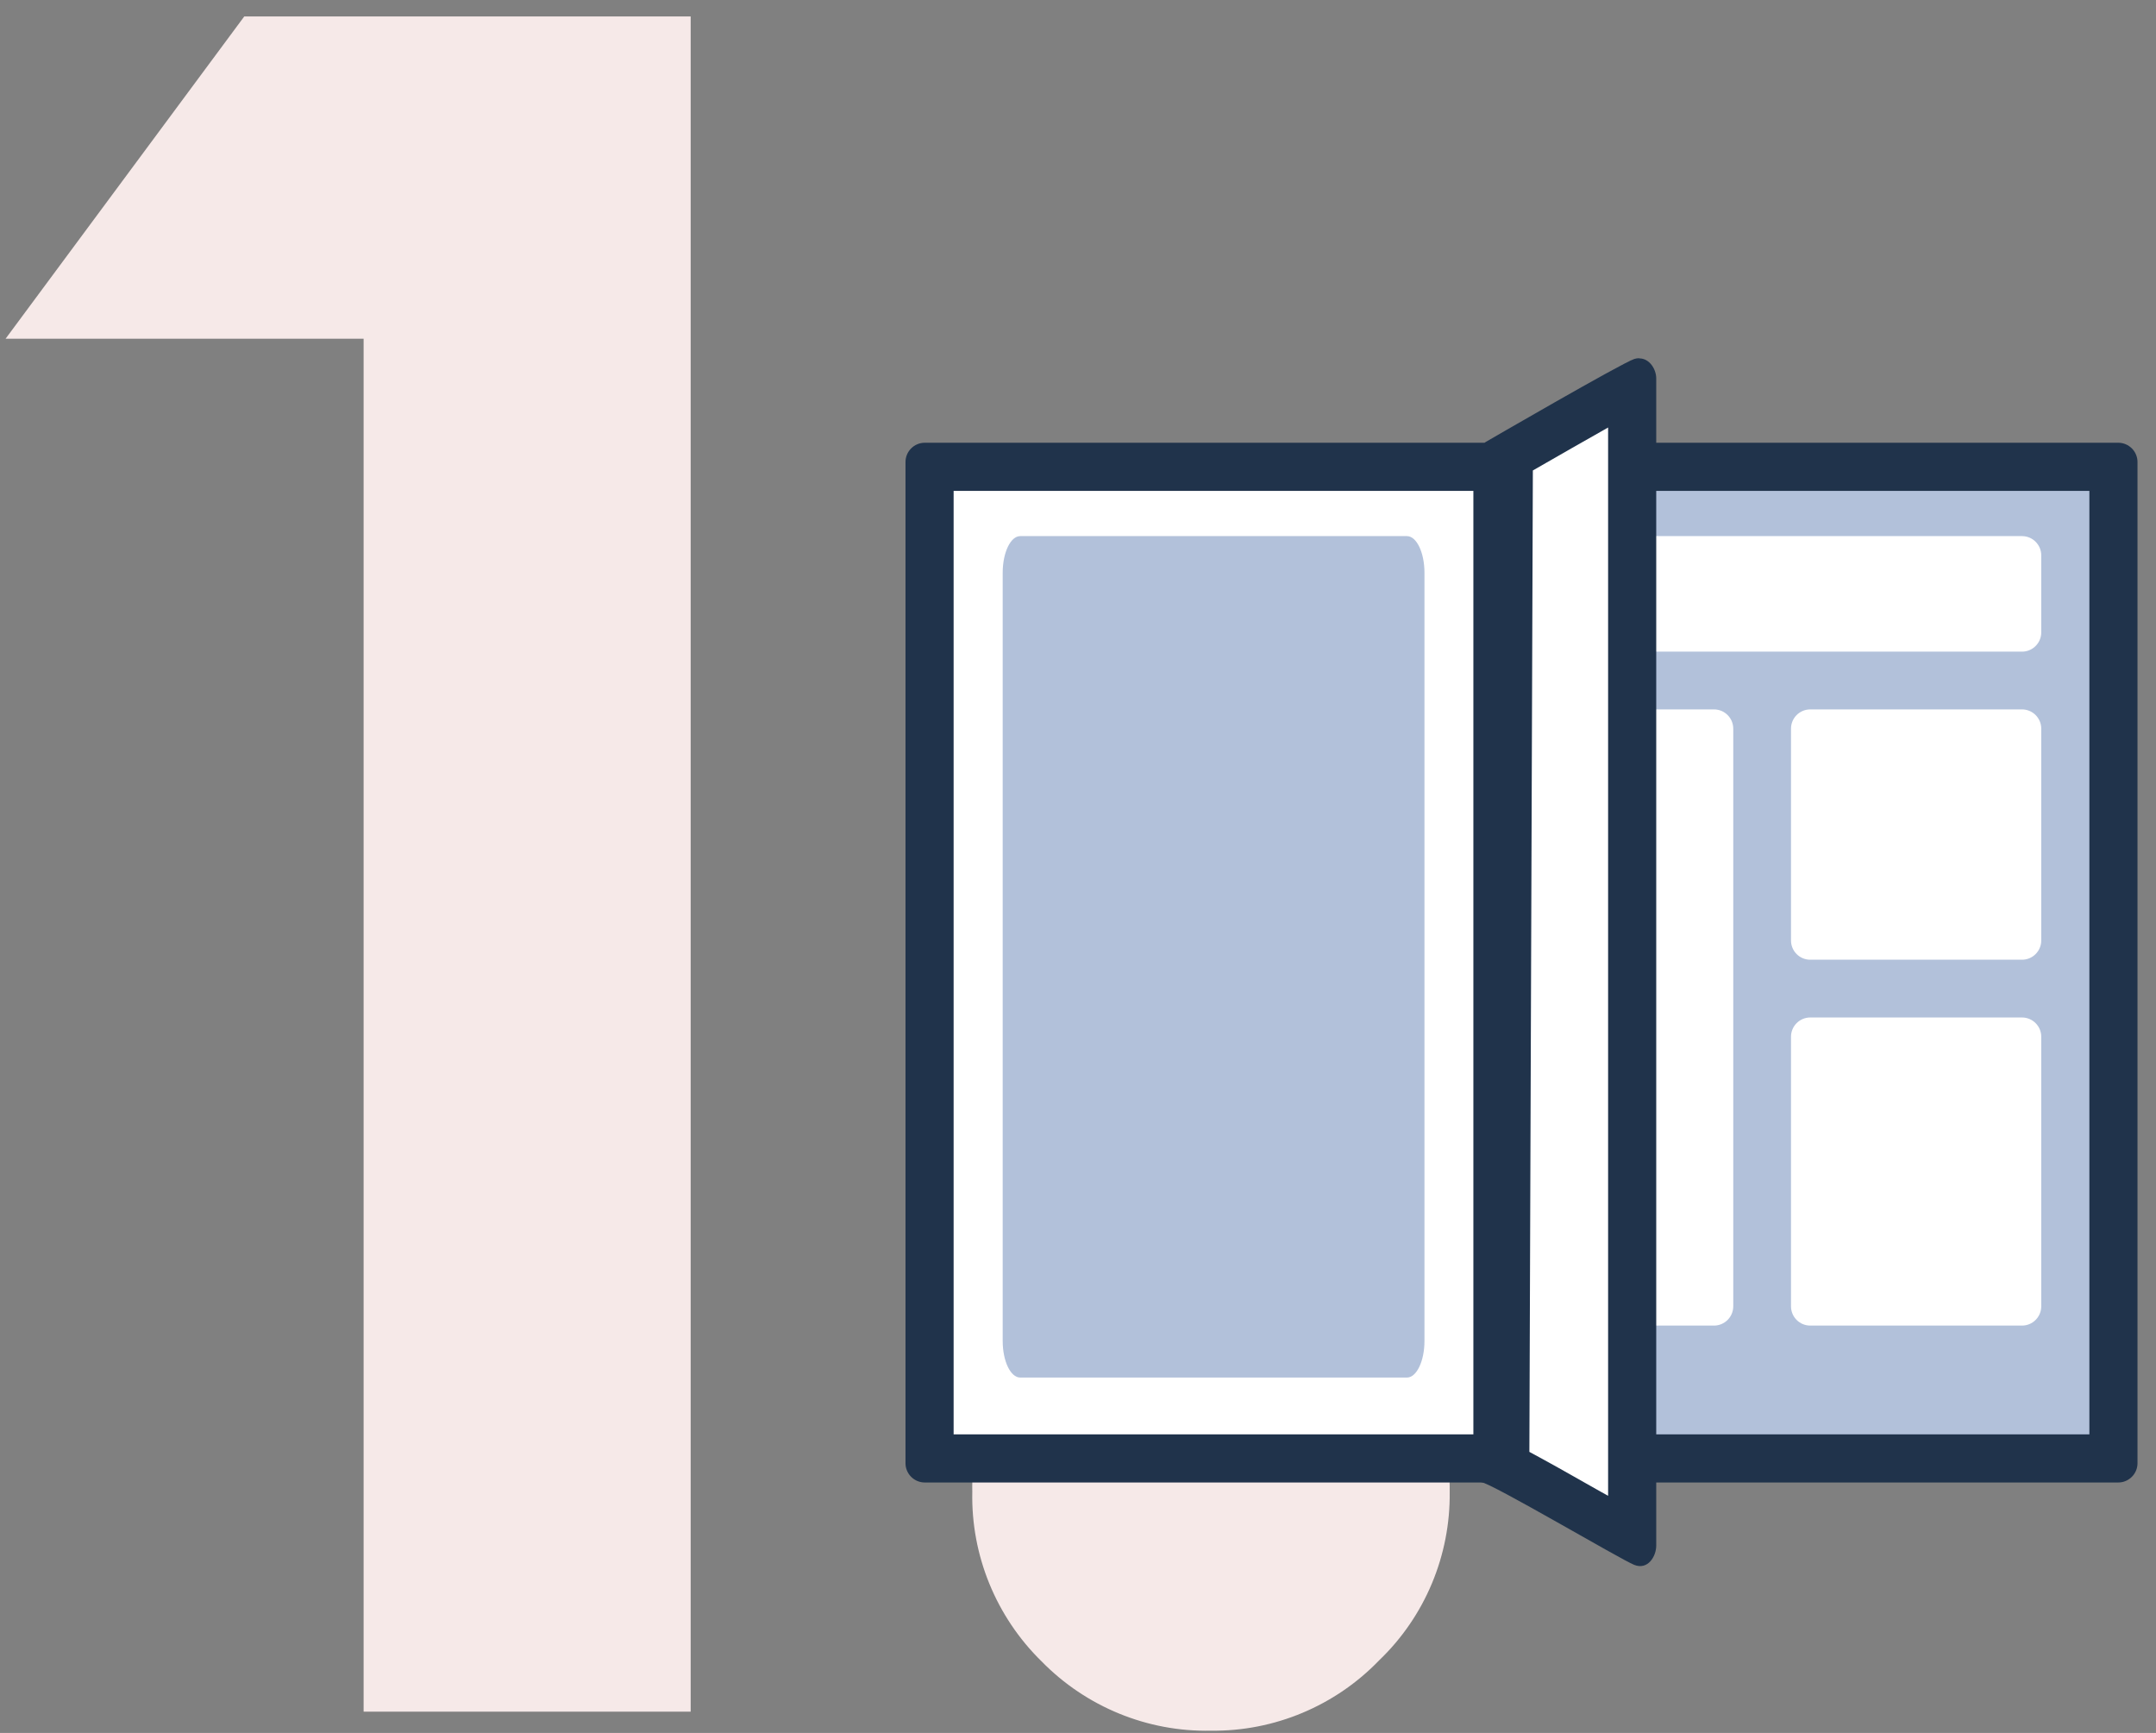 <svg width="112" height="90" viewBox="0 0 112 90" fill="none" xmlns="http://www.w3.org/2000/svg">
<rect x="0" y="0" width="112" height="90" fill="#808080" stroke="none"/>
<path d="M18.889 88.894V17.593H0.289L12.689 0.854H35.879V88.894H18.889ZM62.909 89.883C59.609 89.954 56.419 88.644 54.109 86.284C51.749 83.974 50.439 80.784 50.509 77.484C50.439 74.183 51.749 70.993 54.109 68.683C56.419 66.323 59.609 65.013 62.909 65.084C66.199 65.043 69.369 66.364 71.649 68.743C74.019 71.023 75.349 74.194 75.309 77.484C75.349 80.773 74.029 83.944 71.649 86.224C69.369 88.594 66.199 89.924 62.909 89.883Z" fill="#F6E9E8"/>
<path d="M77.789 75.743H48.289V24.244H77.789V75.743Z" fill="white"/>
<path d="M49.539 25.494V74.493H76.539V25.494H49.539ZM48.039 22.994H79.039V76.993H48.039C47.489 76.993 47.039 76.543 47.039 75.993V23.994C47.039 23.444 47.489 22.994 48.039 22.994Z" fill="#20334B"/>
<path d="M109.789 75.743H80.289V24.244H109.789V75.743Z" fill="#B2C1DA"/>
<path d="M81.539 25.494V74.493H108.539V25.494H81.539ZM79.039 22.994H110.039C110.589 22.994 111.039 23.444 111.039 23.994V75.993C111.039 76.543 110.589 76.993 110.039 76.993H79.039V22.994Z" fill="#20334B"/>
<path d="M52.998 27.843H73.088C73.588 27.843 73.998 28.694 73.998 29.744V69.644C73.998 70.694 73.588 71.543 73.088 71.543H52.998C52.498 71.543 52.088 70.694 52.088 69.644V29.744C52.088 28.694 52.498 27.843 52.998 27.843Z" fill="#B2C1DA"/>
<path d="M105.039 27.843H83.039C82.486 27.843 82.039 28.291 82.039 28.843V32.843C82.039 33.396 82.486 33.843 83.039 33.843H105.039C105.591 33.843 106.039 33.396 106.039 32.843V28.843C106.039 28.291 105.591 27.843 105.039 27.843Z" fill="white"/>
<path d="M105.039 36.843H94.039C93.486 36.843 93.039 37.291 93.039 37.843V48.843C93.039 49.396 93.486 49.843 94.039 49.843H105.039C105.591 49.843 106.039 49.396 106.039 48.843V37.843C106.039 37.291 105.591 36.843 105.039 36.843Z" fill="white"/>
<path d="M105.039 52.843H94.039C93.486 52.843 93.039 53.291 93.039 53.843V67.844C93.039 68.396 93.486 68.844 94.039 68.844H105.039C105.591 68.844 106.039 68.396 106.039 67.844V53.843C106.039 53.291 105.591 52.843 105.039 52.843Z" fill="white"/>
<path d="M89.039 36.843H81.039C80.486 36.843 80.039 37.291 80.039 37.843V67.844C80.039 68.396 80.486 68.844 81.039 68.844H89.039C89.591 68.844 90.039 68.396 90.039 67.844V37.843C90.039 37.291 89.591 36.843 89.039 36.843Z" fill="white"/>
<path d="M84.788 79.814C84.208 79.493 83.308 78.993 82.548 78.553C80.198 77.224 78.928 76.523 78.198 76.153L78.388 23.703C80.958 22.213 83.638 20.694 84.798 20.084V79.803L84.788 79.814Z" fill="white"/>
<path d="M83.538 22.203C82.418 22.834 81.019 23.634 79.629 24.433L79.448 75.403C80.269 75.844 81.439 76.493 83.159 77.474C83.278 77.543 83.409 77.614 83.538 77.683V22.203ZM85.159 18.613C85.689 18.613 86.038 19.174 86.038 19.654V80.273C86.038 80.823 85.609 81.553 84.898 81.273C84.189 80.993 77.448 77.004 76.939 76.974L77.129 22.983C77.129 22.983 84.228 18.863 84.898 18.643C84.989 18.613 85.069 18.604 85.159 18.604V18.613Z" fill="#20334B"/>
</svg>
